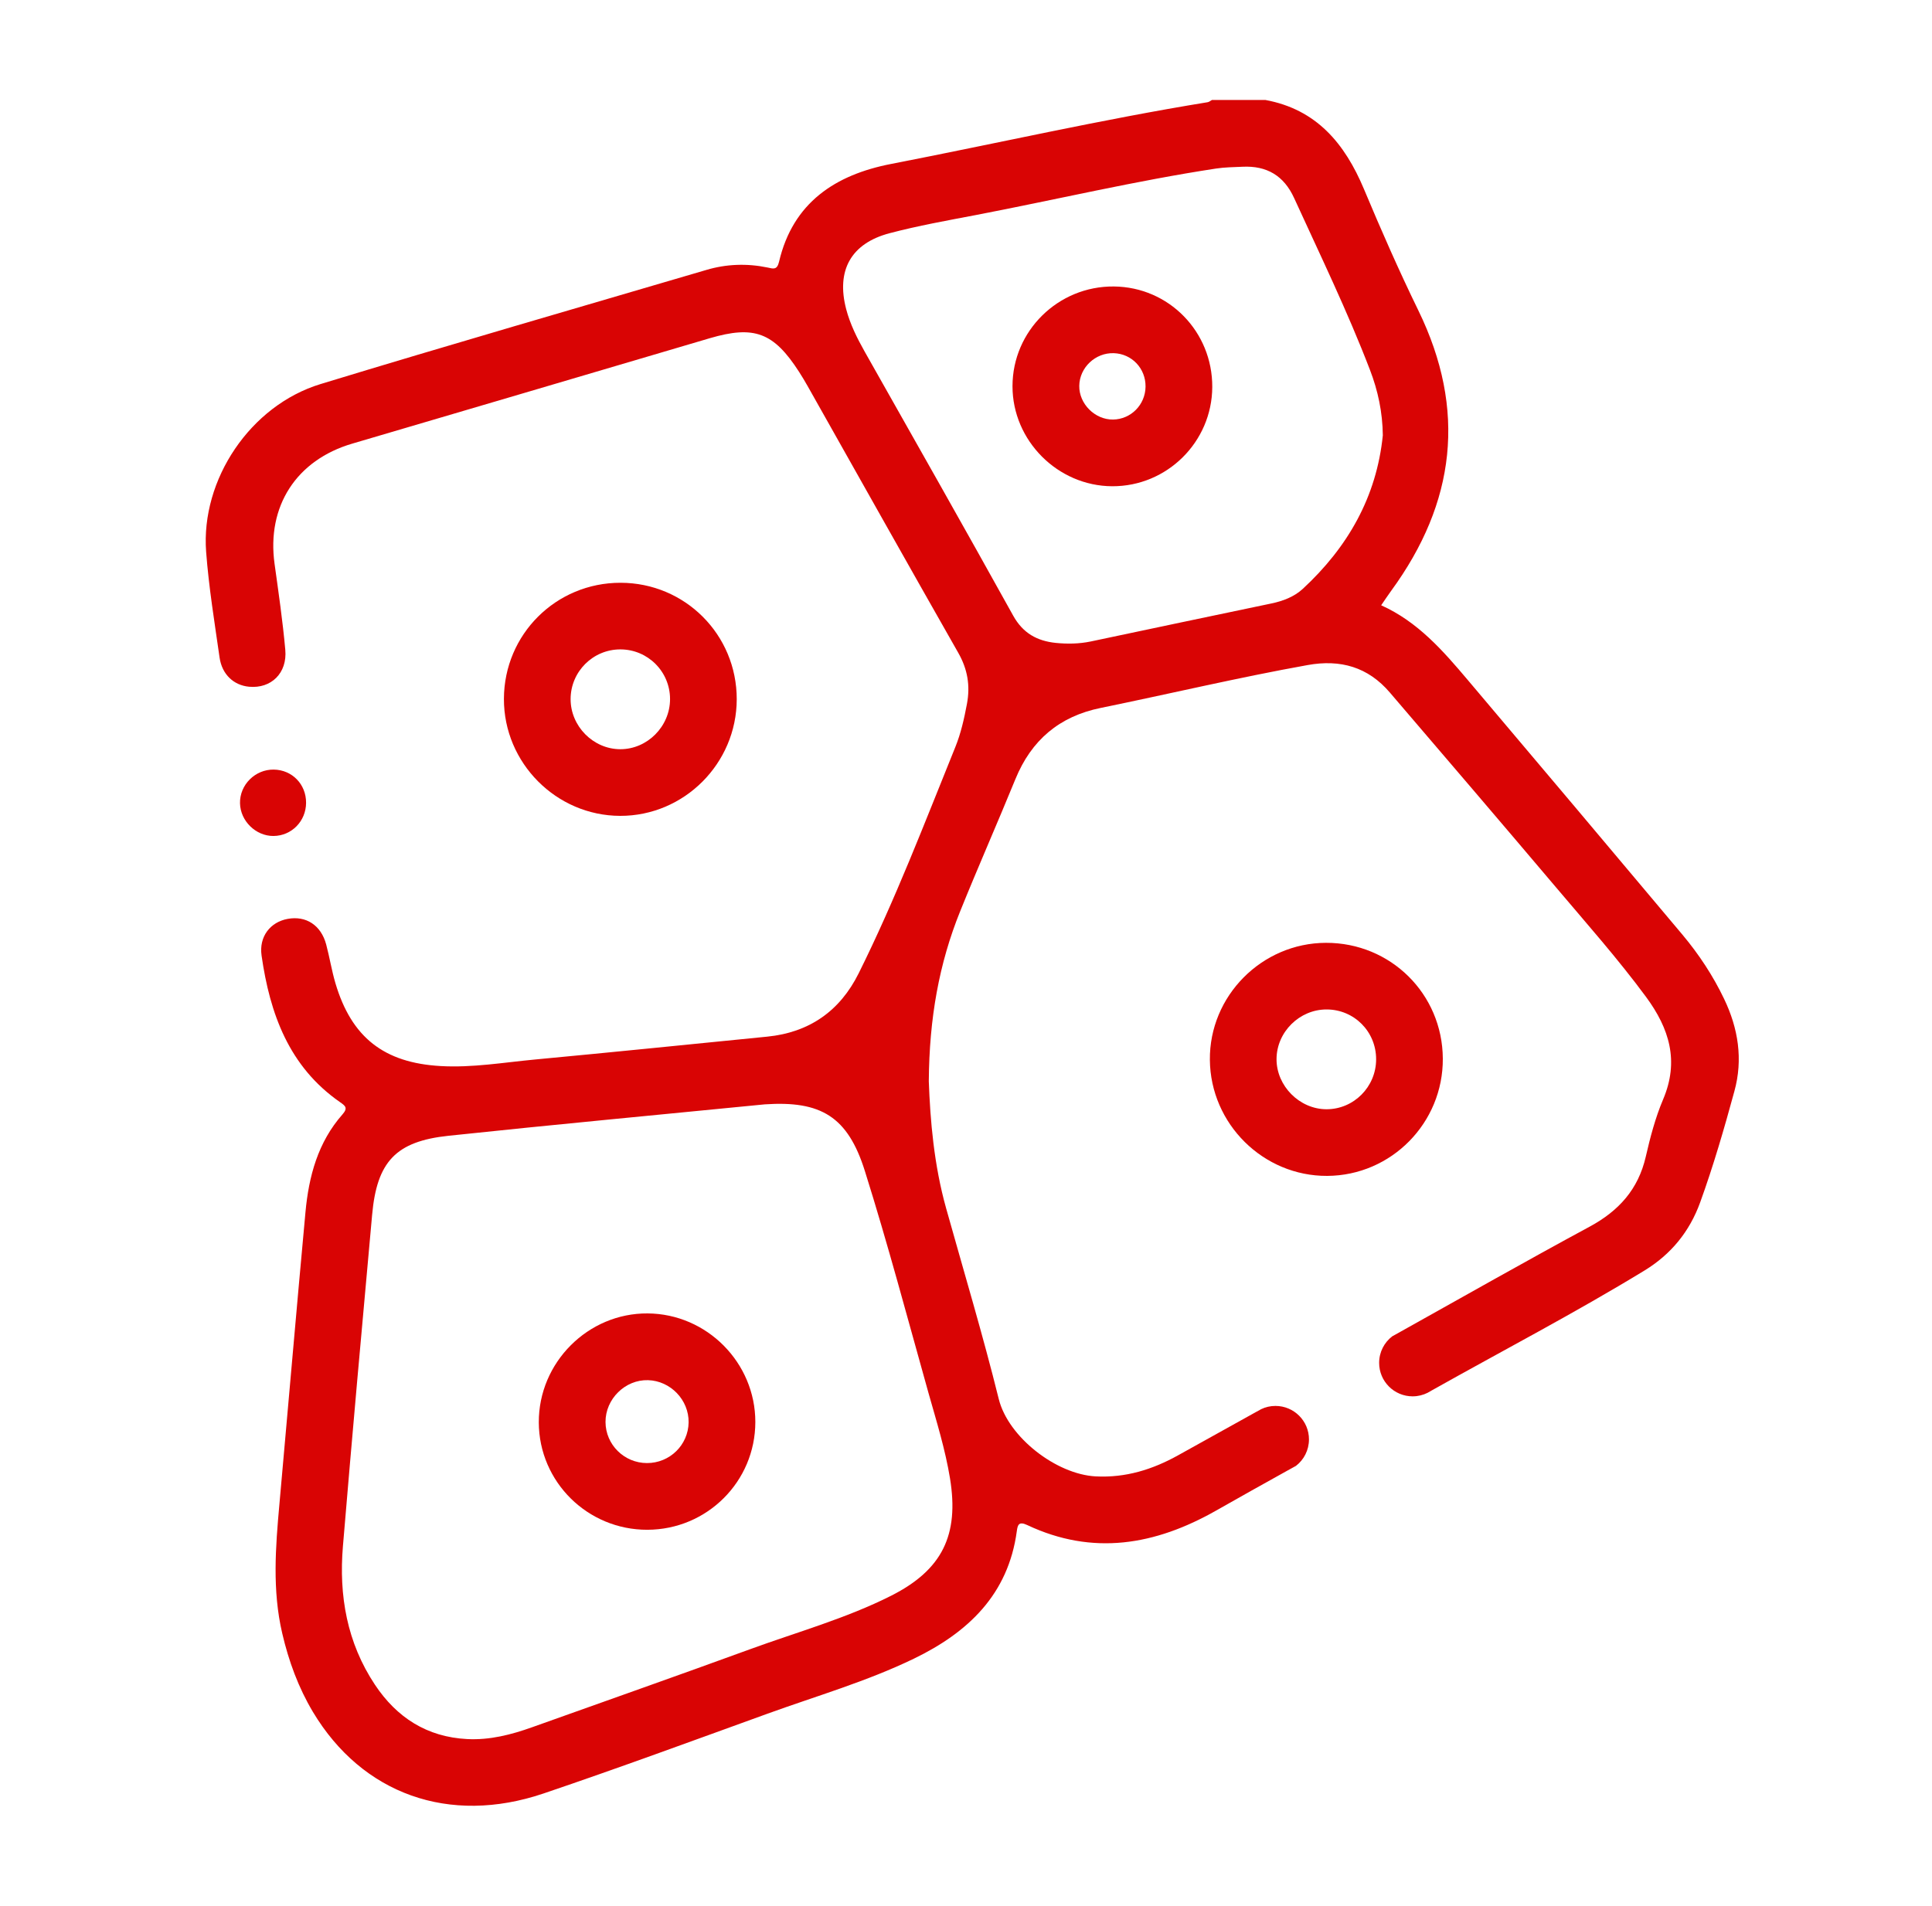 <svg width="75" height="74" viewBox="0 0 75 74" fill="none" xmlns="http://www.w3.org/2000/svg">
<path d="M28.6 27.153C28.596 29.646 26.557 31.686 24.074 31.68C21.593 31.674 19.555 29.622 19.562 27.137C19.57 24.631 21.584 22.626 24.09 22.629C26.595 22.632 28.604 24.646 28.6 27.153ZM26.011 27.148C26.012 26.081 25.151 25.217 24.084 25.216C23.019 25.215 22.153 26.079 22.151 27.145C22.149 28.2 23.031 29.09 24.08 29.092C25.13 29.093 26.01 28.207 26.011 27.148Z" fill="#D90404"/>
<path d="M11.882 31.174C11.878 31.888 11.32 32.456 10.617 32.461C9.932 32.466 9.332 31.881 9.317 31.192C9.301 30.475 9.906 29.871 10.631 29.883C11.342 29.895 11.886 30.455 11.882 31.174Z" fill="#D90404"/>
<path d="M56.01 41.104C56.025 43.603 54.012 45.646 51.522 45.66C49.042 45.673 46.99 43.644 46.967 41.154C46.944 38.674 48.982 36.618 51.471 36.61C53.983 36.602 55.995 38.593 56.01 41.104ZM51.501 39.197C50.445 39.195 49.559 40.073 49.555 41.125C49.552 42.169 50.447 43.069 51.492 43.072C52.552 43.075 53.42 42.203 53.421 41.134C53.423 40.059 52.572 39.2 51.501 39.197Z" fill="#D90404"/>
<path d="M25.128 59.401C22.81 59.405 20.926 57.542 20.916 55.235C20.906 52.907 22.825 50.984 25.142 51C27.442 51.016 29.323 52.914 29.322 55.217C29.32 57.529 27.447 59.397 25.128 59.401ZM26.732 55.231C26.744 54.361 26.031 53.618 25.158 53.592C24.27 53.566 23.501 54.322 23.506 55.218C23.511 56.096 24.229 56.808 25.113 56.811C25.998 56.814 26.719 56.11 26.732 55.231Z" fill="#D90404"/>
<path d="M47.06 15.03C47.049 17.16 45.304 18.89 43.175 18.881C41.061 18.872 39.304 17.109 39.305 14.997C39.305 12.849 41.078 11.104 43.24 11.124C45.373 11.143 47.071 12.88 47.06 15.03ZM44.47 15.013C44.477 14.306 43.939 13.738 43.239 13.714C42.524 13.689 41.907 14.272 41.897 14.982C41.887 15.682 42.506 16.3 43.209 16.291C43.904 16.281 44.462 15.716 44.47 15.013Z" fill="#D90404"/>
<path d="M66.929 38.786C66.499 37.887 65.953 37.059 65.315 36.297C62.543 32.995 59.765 29.698 56.981 26.407C56.02 25.27 55.043 24.145 53.617 23.503C53.764 23.291 53.88 23.111 54.006 22.94C56.505 19.519 56.939 15.912 55.062 12.058C54.307 10.509 53.614 8.932 52.949 7.343C52.207 5.577 51.109 4.246 49.118 3.881H47.048C46.993 3.912 46.939 3.959 46.88 3.969C42.756 4.64 38.683 5.572 34.583 6.368C32.429 6.787 30.78 7.867 30.243 10.162C30.165 10.492 30.025 10.437 29.792 10.387C28.998 10.223 28.203 10.25 27.426 10.48C22.429 11.951 17.425 13.394 12.444 14.913C9.72 15.743 7.79 18.621 8.002 21.43C8.106 22.803 8.329 24.167 8.524 25.533C8.619 26.193 9.076 26.611 9.67 26.666C10.524 26.746 11.157 26.139 11.075 25.232C10.975 24.117 10.813 23.008 10.659 21.898C10.346 19.658 11.504 17.864 13.675 17.226C18.3 15.866 22.923 14.5 27.547 13.135C29.279 12.625 30.034 12.907 31.021 14.441C31.137 14.621 31.247 14.806 31.354 14.995C33.3 18.446 35.238 21.903 37.198 25.346C37.561 25.982 37.67 26.621 37.537 27.33C37.429 27.904 37.303 28.472 37.084 29.012C35.889 31.964 34.752 34.942 33.333 37.795C32.606 39.256 31.42 40.09 29.783 40.253C26.781 40.552 23.781 40.858 20.777 41.14C19.556 41.254 18.34 41.466 17.106 41.395C14.909 41.271 13.645 40.284 13.021 38.177C12.876 37.685 12.795 37.171 12.662 36.672C12.461 35.923 11.879 35.548 11.164 35.681C10.491 35.806 10.049 36.368 10.154 37.104C10.477 39.363 11.217 41.416 13.196 42.794C13.402 42.937 13.518 43.018 13.296 43.271C12.341 44.353 11.986 45.678 11.858 47.071C11.509 50.848 11.186 54.626 10.847 58.404C10.695 60.083 10.567 61.756 10.956 63.422C11.207 64.5 11.582 65.527 12.15 66.478C14.059 69.661 17.434 70.883 21.102 69.64C24.016 68.653 26.904 67.589 29.799 66.541C31.7 65.853 33.65 65.29 35.475 64.407C37.576 63.391 39.141 61.915 39.472 59.457C39.505 59.206 39.552 59.066 39.875 59.217C42.423 60.418 44.843 60 47.214 58.653C48.128 58.133 49.046 57.62 49.965 57.11C50.079 57.046 50.195 56.982 50.309 56.92C50.617 56.683 50.814 56.309 50.814 55.891C50.814 55.174 50.231 54.592 49.513 54.592C49.314 54.592 49.127 54.636 48.958 54.718C48.901 54.749 48.844 54.78 48.787 54.813H48.785C47.769 55.378 46.752 55.943 45.736 56.508C44.739 57.063 43.697 57.388 42.532 57.328C41.002 57.246 39.141 55.806 38.772 54.325C38.157 51.842 37.419 49.387 36.73 46.923C36.254 45.229 36.111 43.495 36.056 41.985C36.073 39.55 36.451 37.418 37.276 35.379C37.969 33.663 38.717 31.969 39.417 30.256C40.036 28.74 41.121 27.817 42.73 27.489C45.408 26.941 48.068 26.308 50.759 25.825C52.039 25.593 53.108 25.901 53.954 26.891C56.113 29.413 58.27 31.934 60.413 34.466C61.596 35.865 62.811 37.235 63.9 38.711C64.805 39.94 65.194 41.202 64.561 42.692C64.261 43.4 64.062 44.159 63.889 44.913C63.597 46.183 62.843 47.018 61.71 47.631C59.248 48.961 56.817 50.343 54.374 51.707L54.048 51.888C53.738 52.125 53.538 52.5 53.538 52.92C53.538 53.639 54.12 54.22 54.838 54.22C55.047 54.22 55.245 54.17 55.42 54.082C55.431 54.075 55.443 54.069 55.453 54.063C55.481 54.047 55.507 54.032 55.534 54.018C55.544 54.013 55.555 54.006 55.565 53.999C58.324 52.448 61.132 50.986 63.836 49.336C64.866 48.708 65.588 47.827 66.001 46.686C66.514 45.269 66.934 43.822 67.33 42.368C67.669 41.133 67.479 39.931 66.929 38.786ZM36.88 57.41C37.236 59.602 36.584 60.957 34.592 61.963C32.837 62.848 30.941 63.373 29.104 64.044C26.297 65.069 23.476 66.061 20.661 67.067C19.845 67.359 19.012 67.573 18.137 67.528C16.575 67.449 15.402 66.692 14.553 65.415C13.469 63.783 13.151 61.954 13.312 60.043C13.67 55.749 14.057 51.46 14.446 47.168C14.632 45.11 15.365 44.318 17.412 44.102C21.501 43.668 25.597 43.286 29.69 42.882C31.861 42.737 32.908 43.347 33.575 45.473C34.471 48.324 35.238 51.216 36.045 54.094C36.355 55.191 36.695 56.28 36.88 57.41ZM50.572 22.867C50.24 23.173 49.805 23.339 49.353 23.433C47.015 23.922 44.676 24.414 42.34 24.909C41.89 25.002 41.438 25.009 40.986 24.964C40.266 24.89 39.711 24.59 39.332 23.906C37.431 20.479 35.497 17.07 33.57 13.659C33.273 13.132 33.003 12.592 32.849 12.006C32.455 10.503 33.034 9.448 34.54 9.054C35.641 8.764 36.767 8.563 37.888 8.349C40.993 7.753 44.075 7.022 47.205 6.545C47.544 6.493 47.891 6.491 48.235 6.475C49.175 6.429 49.841 6.82 50.238 7.691C51.249 9.903 52.311 12.093 53.182 14.364C53.493 15.171 53.671 16.014 53.681 16.904C53.438 19.3 52.319 21.251 50.572 22.867Z" fill="#D90404"/>
</svg>
